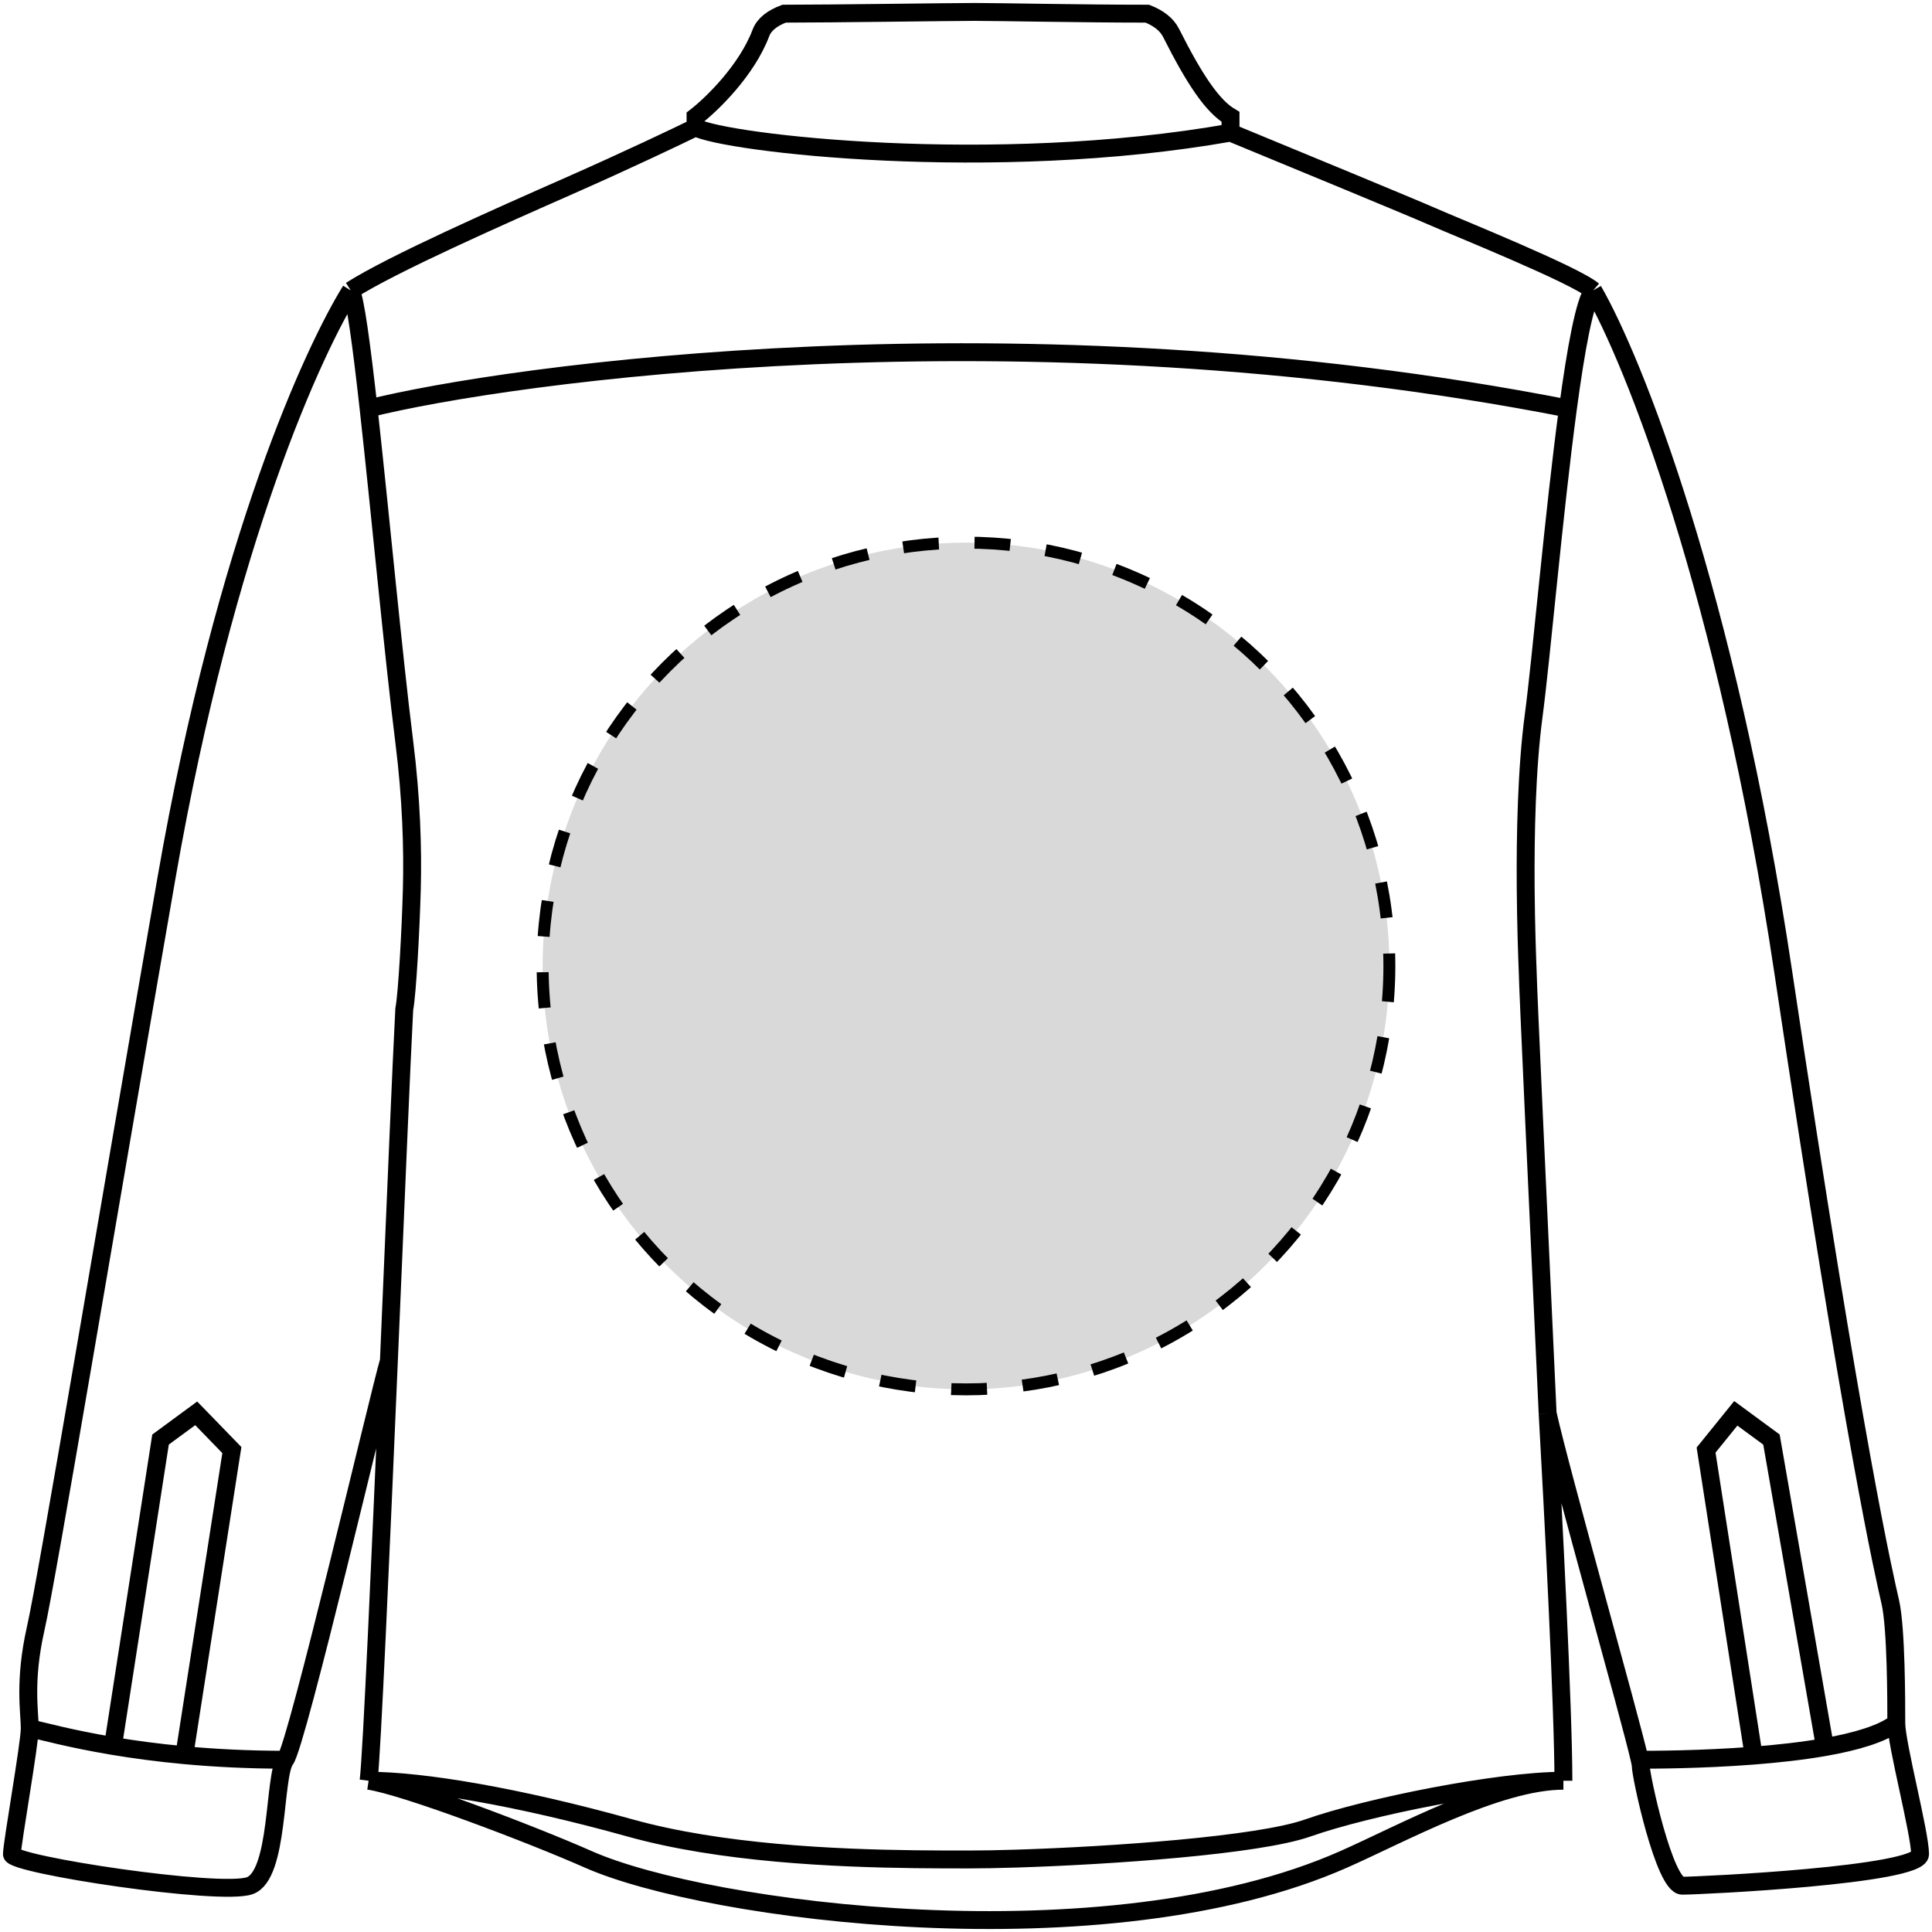 <svg width="162" height="162" viewBox="0 0 162 162" fill="none" xmlns="http://www.w3.org/2000/svg">
<path d="M29.411 24.352C32.9 22.125 41.872 18.164 47.854 15.524C52.639 13.411 56.825 11.416 58.321 10.682M29.411 24.352C26.421 29.167 18.944 45.011 13.96 73.618C8.975 102.225 3.991 132.152 2.994 136.553C1.997 140.954 2.495 143.595 2.495 144.915M29.411 24.352C29.792 25.024 30.318 28.97 30.907 34.253M133.587 24.352C132.092 23.057 122.121 19.044 120.128 18.164C118.533 17.46 108.165 13.176 103.181 11.122M133.587 24.352C136.909 30.082 144.751 49.547 149.536 81.566C155.517 121.589 158.009 132.152 158.508 134.353C159.006 136.553 159.006 142.715 159.006 144.475M133.587 24.352C132.866 25.306 132.145 29.251 131.471 34.253M30.907 149.316C33.897 149.757 44.364 153.718 49.349 155.918C59.318 160.319 92.713 164.72 112.651 155.918C117.453 153.798 125.611 149.316 131.093 149.316M30.907 149.316C35.392 149.316 43.368 150.637 52.838 153.277C60.432 155.395 69.949 155.814 76.763 155.898C78.447 155.918 79.965 155.918 81.249 155.918C82.324 155.918 83.688 155.894 85.237 155.845C93.023 155.602 105.503 154.746 109.66 153.277C114.645 151.517 125.611 149.316 131.093 149.316M30.907 149.316C31.183 147.116 31.922 130.251 32.609 114.108M58.321 10.682V9.802C59.65 8.775 62.608 5.929 63.804 2.76C64.079 2.031 64.777 1.511 65.748 1.147C69.785 1.147 79.714 1 81.748 1C83.781 1 90.72 1.147 96.203 1.147C97.124 1.511 97.829 2.031 98.196 2.76C100.19 6.721 101.685 8.922 103.181 9.802C103.181 10.506 103.181 10.976 103.181 11.122M58.321 10.682C60.813 12.003 83.243 14.643 103.181 11.122M159.006 144.475C159.006 146.236 161 153.717 161 155.478C161 157.238 142.558 158.118 141.062 158.118C139.567 158.118 137.573 148.928 137.573 148.022C137.573 147.962 137.544 147.802 137.489 147.556M159.006 144.475C157.815 145.395 155.6 146.041 153.025 146.494M129.77 118.509C128.97 101.191 128.103 82.513 128.103 81.566C128.047 80.144 127.955 77.575 127.931 74.524C127.895 70.018 128.007 64.461 128.601 60C129.238 55.223 130.281 43.089 131.471 34.253M129.77 118.509C130.861 123.439 136.715 144.094 137.489 147.556M129.77 118.509C130.211 126.284 131.093 143.331 131.093 149.316M137.489 147.556C138.491 147.556 142.605 147.556 147.044 147.21M2.495 144.915C2.495 146.236 1 154.598 1 155.478C1 156.358 18.445 158.999 20.938 158.119C23.43 157.238 22.931 148.876 23.928 147.556M2.495 144.915C3.492 145.135 5.86 145.796 9.474 146.401M23.928 147.556C24.925 146.236 31.82 116.748 32.609 114.108M23.928 147.556C20.789 147.556 17.958 147.404 15.455 147.173M32.609 114.108C33.159 101.187 33.677 88.729 33.898 84.621C34.147 83.375 34.446 77.859 34.533 74.524C34.621 71.181 34.497 66.959 33.898 62.201C32.974 54.856 31.859 42.803 30.907 34.253M30.907 34.253C42.371 31.367 85.494 25.255 131.471 34.253M9.474 146.401L13.461 120.709L16.452 118.509L19.442 121.59L15.455 147.173M9.474 146.401C11.191 146.688 13.189 146.963 15.455 147.173M147.044 147.21L143.056 121.59L145.548 118.509L148.539 120.709L153.025 146.494M147.044 147.21C149.057 147.053 151.138 146.825 153.025 146.494" stroke="black" stroke-width="1.5"/>
<circle cx="81" cy="81" r="35.5" fill="#D9D9D9" stroke="black" stroke-dasharray="3 3"/>
</svg>
